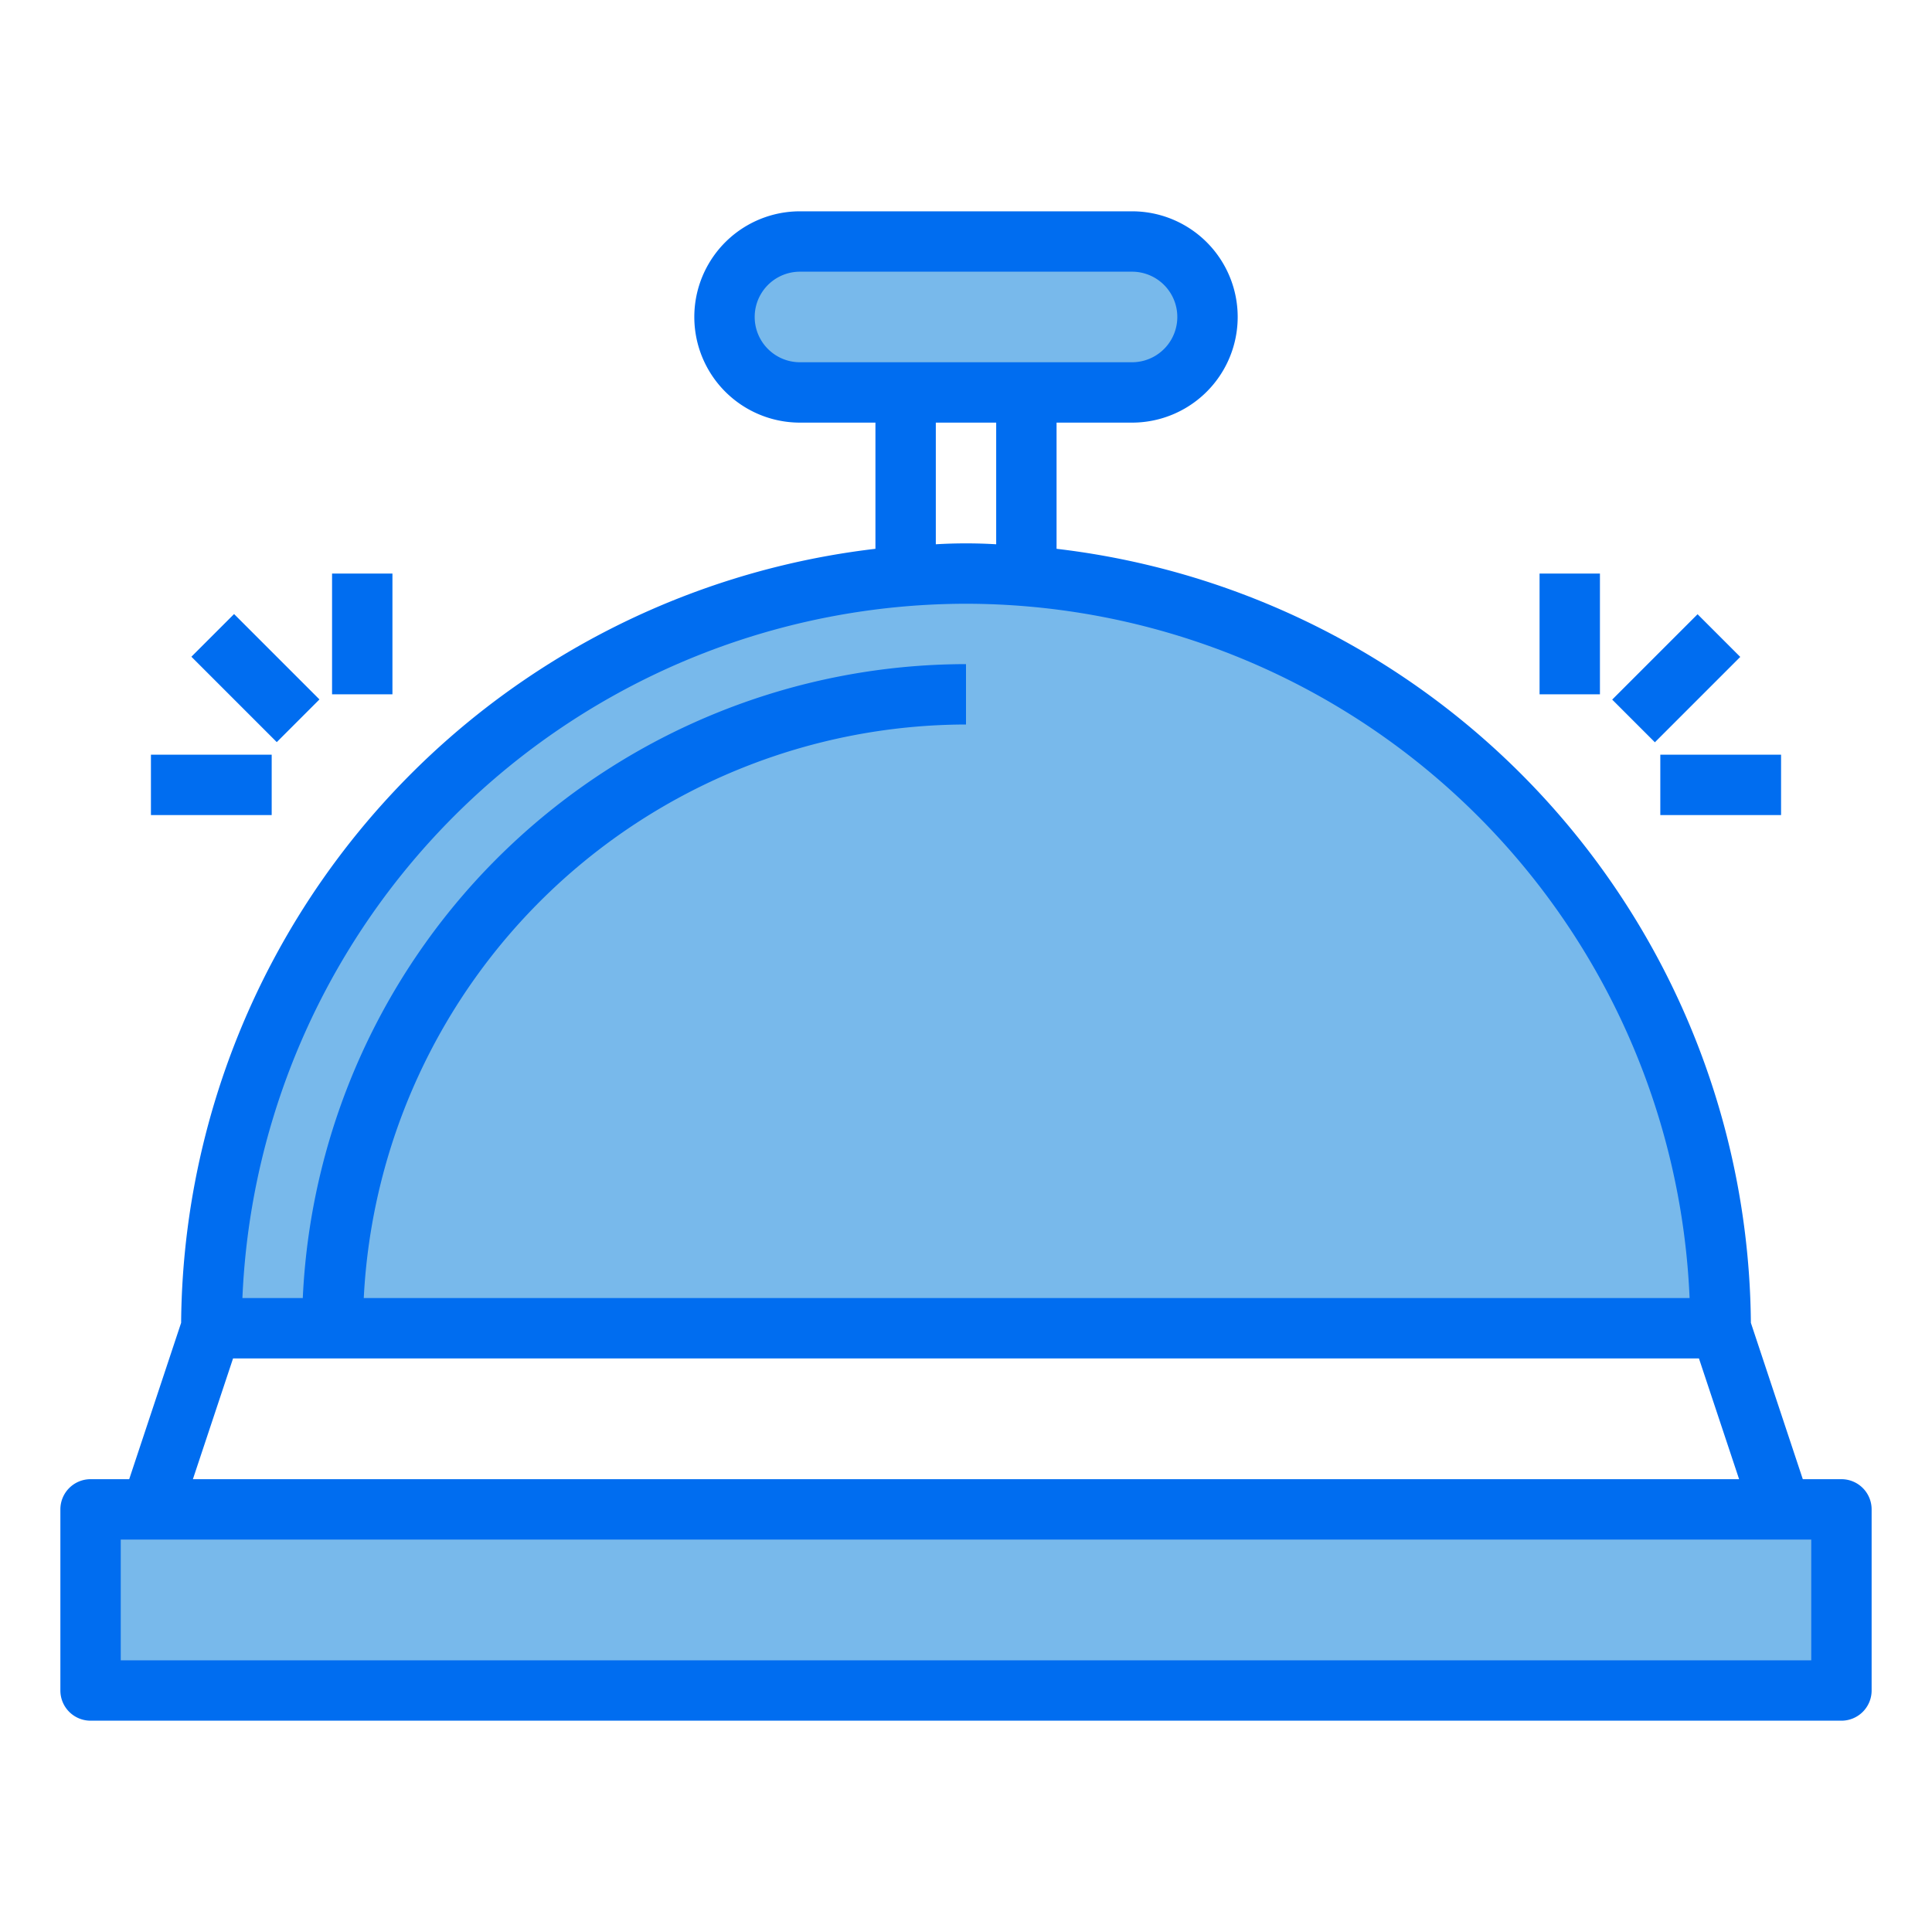 <svg height="512" viewBox="0 0 64 64" width="512" xmlns="http://www.w3.org/2000/svg"><path d="m40 10.5a2.492 2.492 0 0 1 -2.5 2.5h-11a2.5 2.5 0 1 1 0-5h11a2.5 2.5 0 0 1 2.5 2.5z" fill="#78b9eb"/><path d="m3 50h58v6h-58z" fill="#78b9eb"/><path d="m57 44h-50a24.983 24.983 0 0 1 23-24.91c.66-.06 1.33-.09 2-.09s1.34.03 2 .09a24.983 24.983 0 0 1 23 24.91z" fill="#78b9eb"/><g fill="#006df0"><path d="m61 49h-1.28l-1.72-5.18a26.028 26.028 0 0 0 -23-25.64v-4.18h2.5a3.5 3.5 0 0 0 0-7h-11a3.5 3.5 0 0 0 0 7h2.5v4.18a26.028 26.028 0 0 0 -23 25.64l-1.72 5.18h-1.28a1 1 0 0 0 -1 1v6a1 1 0 0 0 1 1h58a1 1 0 0 0 1-1v-6a1 1 0 0 0 -1-1zm-34.5-37a1.5 1.5 0 0 1 0-3h11a1.5 1.5 0 0 1 0 3zm6.5 2v4.03c-.33-.02-.66-.03-1-.03s-.67.01-1 .03v-4.03zm-1 6a24.017 24.017 0 0 1 23.97 23h-43.92a20.013 20.013 0 0 1 19.95-19v-2a22.014 22.014 0 0 0 -21.97 21h-2a24.017 24.017 0 0 1 23.97-23zm-24.28 25h48.56l1.33 4h-51.22zm52.28 10h-56v-4h56z"/><path d="m5 25h4v2h-4z"/><path d="m11 19h2v4h-2z"/><path d="m7.465 20.464h2v4h-2z" transform="matrix(.707 -.707 .707 .707 -13.406 12.565)"/><path d="m55 25h4v2h-4z"/><path d="m51 19h2v4h-2z"/><path d="m53.535 21.465h4v2h-4z" transform="matrix(.707 -.707 .707 .707 .381 45.849)"/></g></svg>